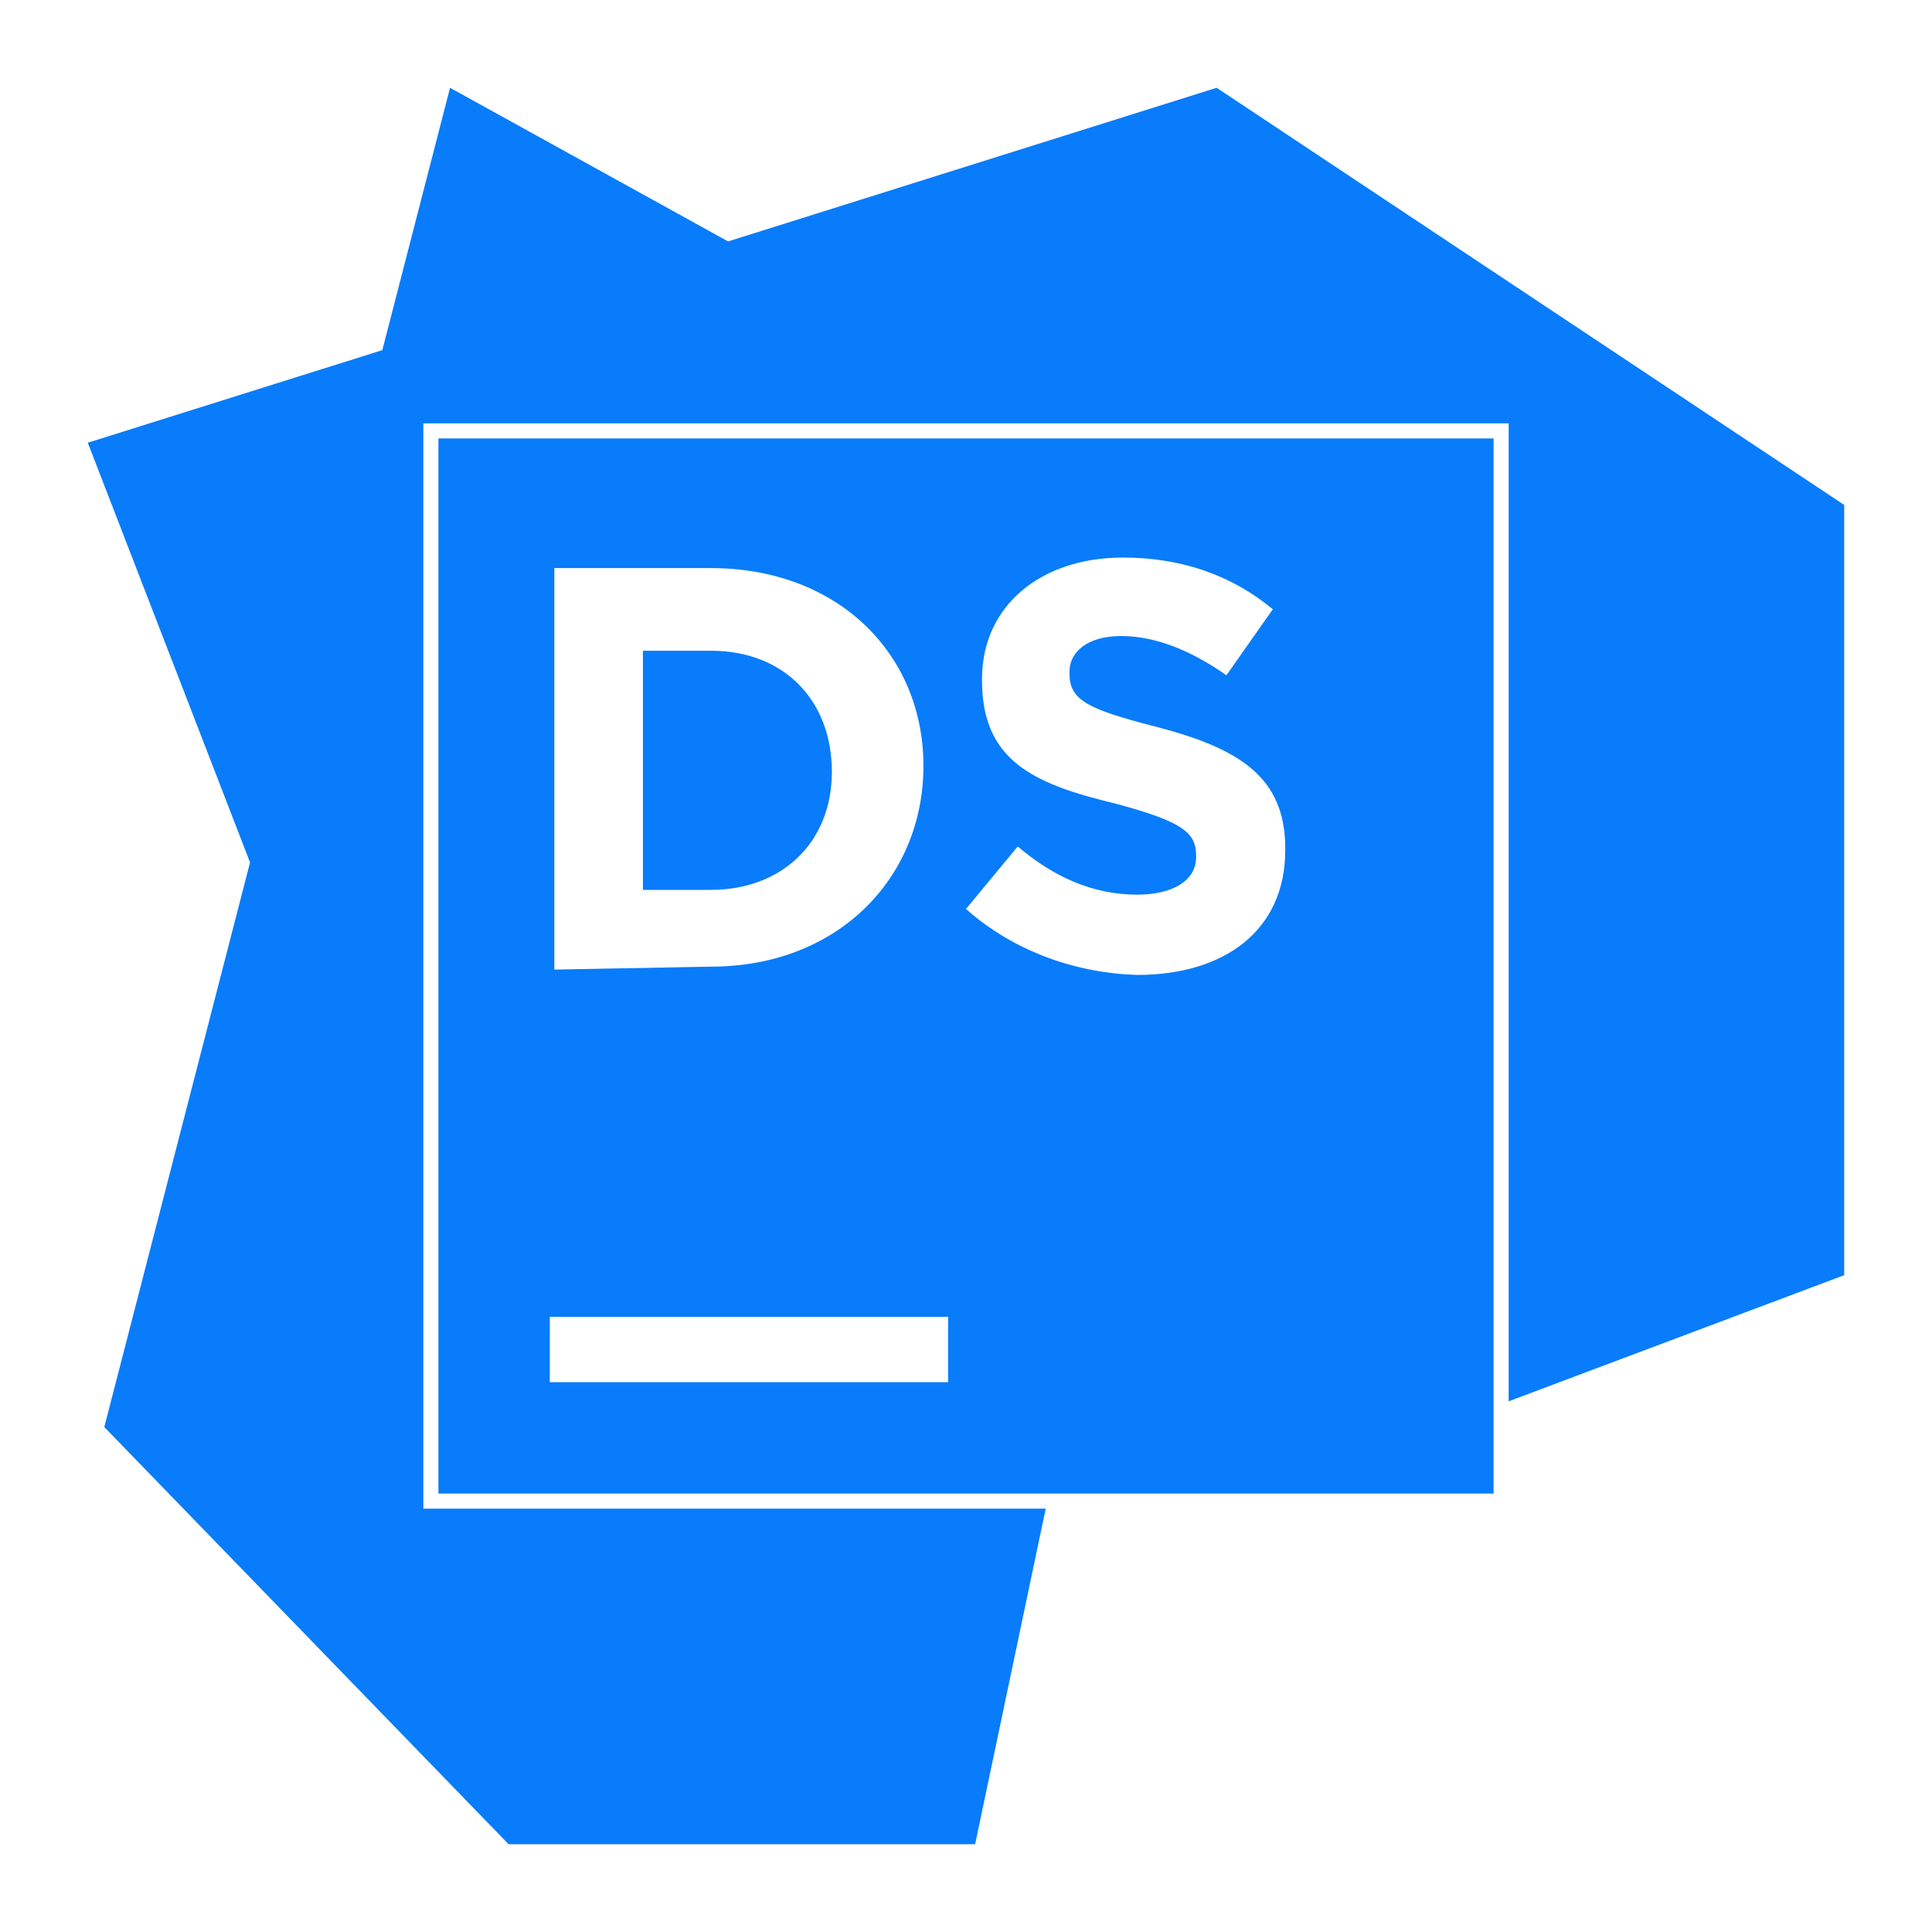 <svg viewBox="0 0 128 128" xmlns="http://www.w3.org/2000/svg">
  <path fill="#087cfa" d="M29.816 5.816 25.33 23.197 5.816 29.332l10.75 27.807L6.91 94.547l26.785 27.637h30.91l4.676-22.23H28.047V28.046h71.906V92.84l22.23-8.356v-51.03L80.606 5.815l-32.37 10.179-18.42-10.178zm-.77 23.23v69.907h69.907V29.047H29.047zm45.352 7.893c3.903 0 7.211 1.18 9.93 3.424l-3.074 4.375c-2.363-1.656-4.727-2.6-6.973-2.6-2.246 0-3.426 1.063-3.426 2.364v.115c0 1.774 1.18 2.363 5.79 3.547 5.437 1.418 8.507 3.31 8.507 8.035v.121c0 5.317-4.015 8.272-9.808 8.272-4.016-.117-8.153-1.535-11.344-4.371l3.426-4.139c2.367 2.008 4.965 3.191 7.918 3.191 2.367 0 3.902-.943 3.902-2.478v-.121c0-1.535-.945-2.248-5.32-3.428-5.434-1.3-8.864-2.834-8.864-8.154v-.117c0-4.844 3.903-8.036 9.336-8.036zm-37.671.698h10.367c8.41 0 14.086 5.672 14.086 13.105 0 7.434-5.672 13.301-14.086 13.301l-10.367.195V37.637zm5.867 5.476v15.844h4.5c4.695 0 8.02-3.13 8.02-7.824 0-4.696-3.13-8.02-8.02-8.02h-4.5zm-6.168 44.13h26.39v4.331h-26.39v-4.332z"/>
</svg>
